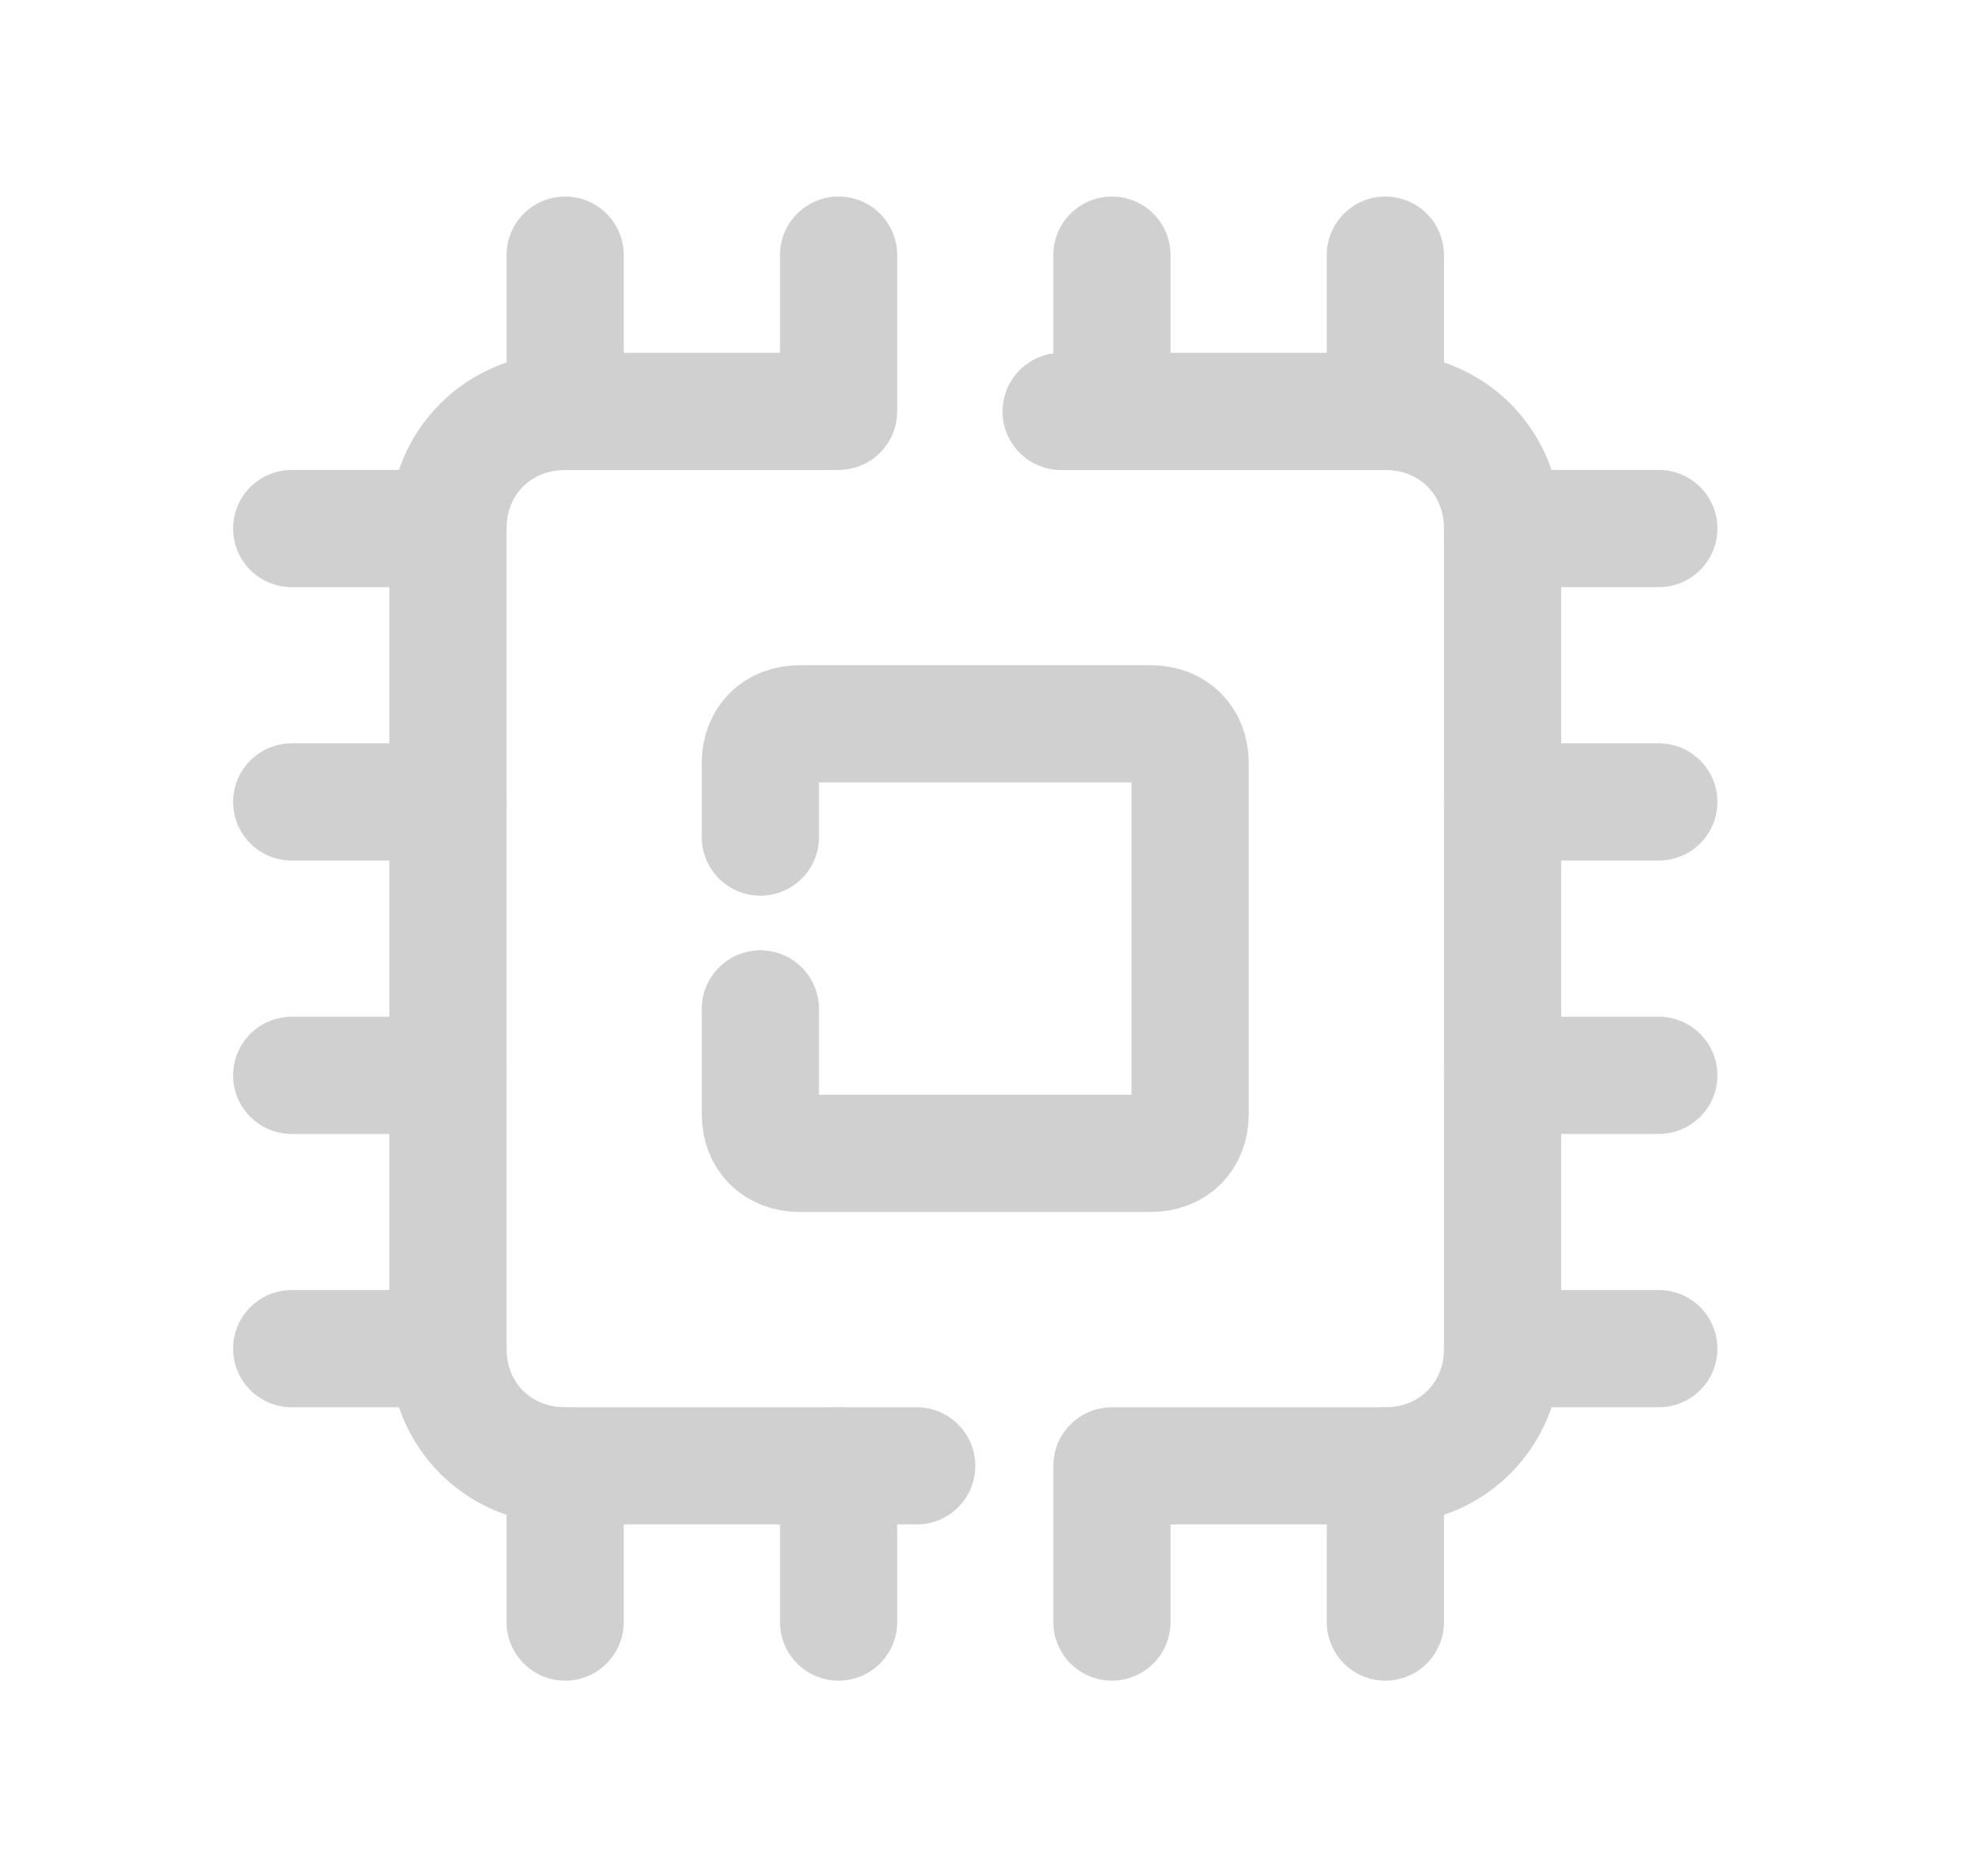 <svg width="20" height="19" viewBox="0 0 20 19" fill="none" xmlns="http://www.w3.org/2000/svg">
<path d="M9.283 14.846H5.723C5.05 14.846 4.536 14.332 4.536 13.659V5.353C4.536 4.681 5.05 4.167 5.723 4.167H8.413" stroke="#D0D0D0" stroke-width="1.187" stroke-linecap="round" stroke-linejoin="round"/>
<path d="M10.746 4.167H14.029C14.702 4.167 15.216 4.681 15.216 5.353V13.659C15.216 14.332 14.702 14.846 14.029 14.846H11.34" stroke="#D0D0D0" stroke-width="1.187" stroke-linecap="round" stroke-linejoin="round"/>
<path d="M5.723 14.846V16.428" stroke="#D0D0D0" stroke-width="1.187" stroke-linecap="round" stroke-linejoin="round"/>
<path d="M14.029 14.846V16.428" stroke="#D0D0D0" stroke-width="1.187" stroke-linecap="round" stroke-linejoin="round"/>
<path d="M8.492 14.846V16.428" stroke="#D0D0D0" stroke-width="1.187" stroke-linecap="round" stroke-linejoin="round"/>
<path d="M11.26 14.846V16.428" stroke="#D0D0D0" stroke-width="1.187" stroke-linecap="round" stroke-linejoin="round"/>
<path d="M5.723 2.584V4.166" stroke="#D0D0D0" stroke-width="1.187" stroke-linecap="round" stroke-linejoin="round"/>
<path d="M14.029 2.584V4.166" stroke="#D0D0D0" stroke-width="1.187" stroke-linecap="round" stroke-linejoin="round"/>
<path d="M8.492 2.584V4.166" stroke="#D0D0D0" stroke-width="1.187" stroke-linecap="round" stroke-linejoin="round"/>
<path d="M11.26 2.584V4.166" stroke="#D0D0D0" stroke-width="1.187" stroke-linecap="round" stroke-linejoin="round"/>
<path d="M15.216 13.659H16.798" stroke="#D0D0D0" stroke-width="1.187" stroke-linecap="round" stroke-linejoin="round"/>
<path d="M15.216 5.353H16.798" stroke="#D0D0D0" stroke-width="1.187" stroke-linecap="round" stroke-linejoin="round"/>
<path d="M15.216 10.891H16.798" stroke="#D0D0D0" stroke-width="1.187" stroke-linecap="round" stroke-linejoin="round"/>
<path d="M15.216 8.122H16.798" stroke="#D0D0D0" stroke-width="1.187" stroke-linecap="round" stroke-linejoin="round"/>
<path d="M2.954 13.659H4.536" stroke="#D0D0D0" stroke-width="1.187" stroke-linecap="round" stroke-linejoin="round"/>
<path d="M2.954 5.353H4.536" stroke="#D0D0D0" stroke-width="1.187" stroke-linecap="round" stroke-linejoin="round"/>
<path d="M2.954 10.891H4.536" stroke="#D0D0D0" stroke-width="1.187" stroke-linecap="round" stroke-linejoin="round"/>
<path d="M2.954 8.122H4.536" stroke="#D0D0D0" stroke-width="1.187" stroke-linecap="round" stroke-linejoin="round"/>
<path d="M7.7 8.478V7.726C7.7 7.489 7.859 7.331 8.096 7.331H11.656C11.893 7.331 12.052 7.489 12.052 7.726V11.286C12.052 11.523 11.893 11.681 11.656 11.681H8.096C7.859 11.681 7.7 11.523 7.7 11.286V10.218" stroke="#D0D0D0" stroke-width="1.187" stroke-linecap="round" stroke-linejoin="round"/>
</svg>
